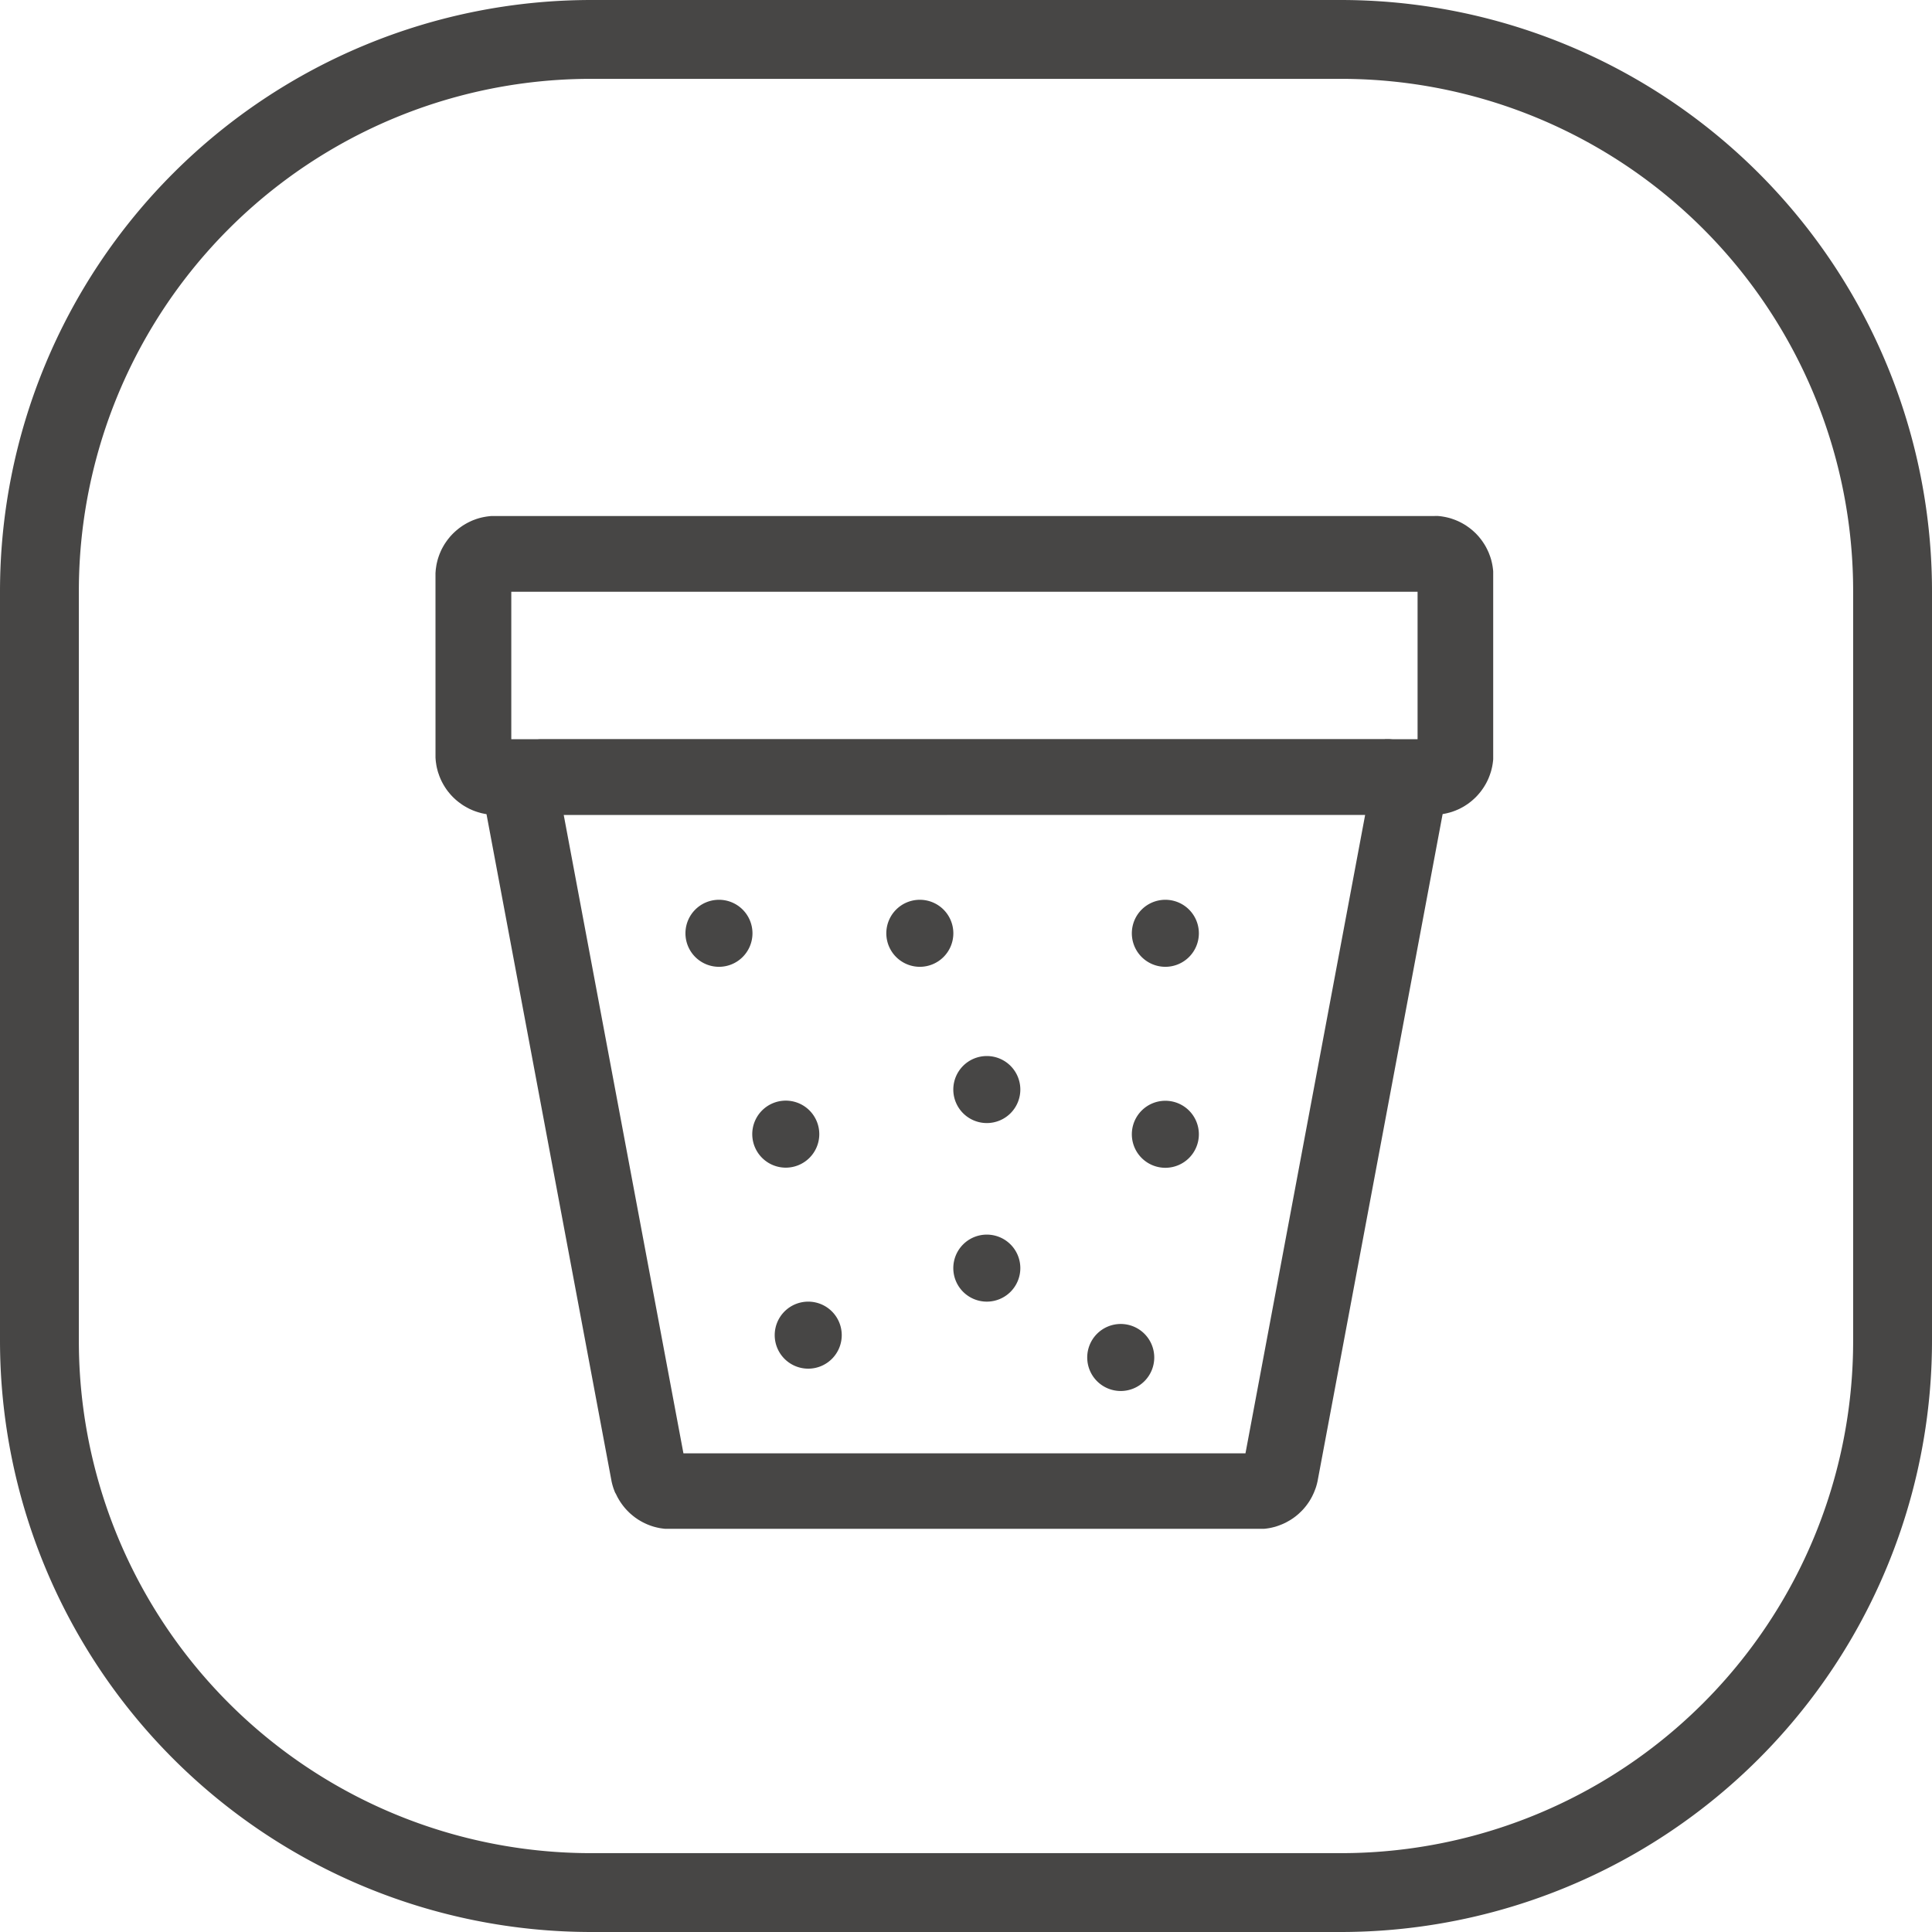 <svg xmlns="http://www.w3.org/2000/svg" width="98" height="98" viewBox="0 0 98 98">
  <g id="Easy_removable_tea_filter_and_cover" data-name="Easy removable tea filter and cover" transform="translate(-950 -9036)">
    <path id="矩形_1533" data-name="矩形 1533" d="M30,4A25.975,25.975,0,0,0,4,30V68A25.975,25.975,0,0,0,30,94H68A25.975,25.975,0,0,0,94,68V30A25.975,25.975,0,0,0,68,4H30m0-4H68A30,30,0,0,1,98,30V68A30,30,0,0,1,68,98H30A30,30,0,0,1,0,68V30A30,30,0,0,1,30,0Z" transform="translate(950 9036)" fill="#474645"/>
    <g id="组_16804" data-name="组 16804" transform="translate(804.423 8986.25)">
      <path id="路径_1967" data-name="路径 1967" d="M218.351,302.825l.078,0,.08,0,.077.008.076.008.076.011.077.013.074.014.074.016.074.018.075.019.073.022.071.024.07.025.071.026.069.029.068.029.068.032.067.034.064.033.065.037.064.037.062.038.061.041.06.043.061.043.056.044.058.046.057.048.053.048.053.049.054.051.05.053.049.053.049.054.045.055.046.057.045.059.043.059.042.061.04.061.04.063.037.063.036.064.034.067.032.064.032.069.032.069.026.068.027.071.026.072.023.07.022.072.019.074.018.075.016.073.014.076.013.076.01.077.01.077.006.076,0,.08,0,.077v9.214l0,.077,0,.078-.006.077-.01.075-.01.077-.013.076-.014.076-.017.074-.018.073-.019.074-.022.072-.024.07-.025.073-.027.07-.027.069-.03.068-.032.068-.032.065-.035.067-.036.064-.039.064-.038.062-.04.061-.043.061-.042.059-.045.058-.046.057-.045.053-.049.056-.049.053-.05.053-.054.051-.053.049-.053.048-.056.048-.057.046-.059.045-.059.044-.06.041-.061.04-.062.04-.064.038-.066.036-.065.035-.067.034-.066.03-.068.029-.069.029-.071.026-.07.026-.072.023-.073.021-.073.019-.074.019-.074.016-.074.014-.076.013-.076.01-.078.009-.077.008-.077,0-.078,0H170.644l-.078,0-.076,0-.078-.006-.077-.009-.076-.012-.076-.011-.076-.016-.074-.015-.074-.018-.072-.021-.073-.021-.073-.024-.07-.024-.071-.027-.069-.028-.069-.031-.068-.03-.065-.034-.065-.035-.065-.036-.064-.038-.064-.038-.061-.041-.059-.041-.059-.044-.061-.045-.056-.046-.056-.046-.055-.049-.053-.049-.053-.051-.051-.053-.05-.053-.049-.056-.046-.055-.046-.056-.045-.058-.044-.06-.041-.061-.041-.061-.038-.063-.038-.063-.036-.065-.035-.065-.032-.065-.032-.069-.029-.068-.028-.068-.027-.071-.024-.072-.025-.07-.022-.074-.019-.073-.018-.072-.017-.076-.014-.074-.011-.076-.012-.078-.009-.074-.006-.077-.006-.078,0-.078V305.8l0-.078.006-.08.006-.076.009-.076.012-.078.011-.076.014-.074.016-.074.018-.073.019-.073.022-.074.023-.07.025-.071.027-.072.028-.068.029-.068.032-.069.032-.065.035-.065.036-.064.037-.064.04-.064.041-.061.041-.059.044-.061.045-.059.046-.056.046-.057.049-.054.05-.053.051-.053.053-.051.053-.049.054-.048.057-.048.056-.046.058-.045.059-.042.061-.044.061-.04.062-.038.064-.038.065-.037.064-.033.067-.034.068-.032.069-.031.069-.028.069-.025.07-.026.072-.023.073-.022.073-.019.074-.018.074-.016.076-.014.077-.013.075-.01.075-.009.078-.008.078,0,.078,0h47.706Zm-46.839,3.845v7.479h45.971V306.67H171.512Z" transform="translate(0 -226.903)" fill="#474645"/>
      <path id="路径_1968" data-name="路径 1968" d="M245.739,449.774l.045,0h.043l.044,0,.044,0,.05,0,.08.008.085.011.084.013.086.015.083.018.084.02.082.024.08.024.081.027.08.029.077.03.077.033.076.034.076.039.073.038.072.041.071.044.069.044.068.046.066.048.065.05.064.05.062.054.061.053.059.057.057.057.056.058.056.063.053.06.05.061.049.067.048.065.045.065.045.07.044.071.04.069.037.07.038.074.034.076.033.075.031.077.029.078.026.078.024.08.024.078.021.082.019.084.015.081.014.084.011.085.009.084.008.085.006.088v.169l0,.089-.006.086-.008.082,0,.048,0,.04-.006.048-.006.045-.006.04-.006.033-6.372,33.989-.01.055-.016.065-.015.066-.018.064-.019.068-.021.065-.022.062-.024.062-.024.062-.026.064-.027.06-.028.059-.029.06-.031.059-.032.059-.033.057-.033.056-.036.056-.036.053-.038.054-.037.051-.041.054-.041.051-.041.049-.042.049-.045.049-.045.047-.045.045-.048.045-.047.045-.048.044-.051.041-.048.041-.052.04-.053.039-.053.038-.053.036-.055.036-.056.034-.056.032-.057.032-.057.032-.056.029-.062.029-.059.027-.061.026-.062.024-.061.024-.061.022-.061.021-.064.021-.066.018-.064.016-.064.016-.067.014-.065.013-.065.01-.068.01-.067.008-.068.007-.067,0-.067,0-.068,0-.059,0H209.495l-.059,0-.068,0-.067,0-.067,0-.068-.008-.066-.008-.069-.01-.065-.01-.065-.013-.066-.014-.065-.016-.064-.016-.064-.018-.064-.02-.063-.021-.061-.022-.061-.024-.061-.024-.059-.026-.061-.028-.059-.029-.057-.028-.058-.032-.057-.032-.056-.034-.056-.033-.053-.036-.054-.037-.053-.037-.05-.039-.052-.04-.049-.041-.05-.042-.05-.044-.046-.043-.045-.044-.046-.046-.046-.049-.044-.048-.042-.048-.042-.05-.041-.052-.038-.051-.04-.053-.037-.054-.037-.055-.034-.055-.035-.056-.033-.058-.032-.057-.03-.058-.029-.061-.029-.059L206.7,488l-.025-.061-.024-.061-.024-.066-.022-.062-.02-.065-.019-.065-.018-.065-.016-.067-.015-.064-.01-.057-6.37-33.98-.006-.032-.008-.042-.006-.044-.006-.044,0-.045-.006-.042,0-.042,0-.051-.006-.081,0-.088v-.085l0-.086,0-.087.006-.083.009-.086.013-.084.014-.084.016-.083.02-.082.02-.081.024-.081.024-.08.027-.08.029-.077.03-.077.033-.075.034-.076.037-.073.038-.072.041-.071.042-.07.045-.068.045-.067.049-.067.05-.064.05-.063.053-.061.055-.061.056-.059.057-.057.058-.056.062-.054.061-.053.064-.053.065-.05.065-.046.069-.048.069-.043.072-.044.072-.041.072-.038.077-.037.076-.036.076-.032.08-.032.078-.029.08-.027.081-.026.084-.022.082-.021.085-.019.084-.016.084-.012.088-.012.08-.008.049,0,.044,0,.043,0h.044l.045,0h42.644Zm-41.649,3.845L210.162,486h28.509l6.071-32.386H204.091Z" transform="translate(-29.918 -362.53)" fill="#474645"/>
      <path id="路径_1970" data-name="路径 1970" d="M345.8,557.2a1.7,1.7,0,1,1-1.7-1.7,1.7,1.7,0,0,1,1.7,1.7m12.454,0a1.7,1.7,0,1,1-1.7-1.7,1.7,1.7,0,0,1,1.7,1.7m-22.643,0a1.7,1.7,0,1,1-1.7-1.7,1.7,1.7,0,0,1,1.7,1.7m13.587,7.926a1.7,1.7,0,1,1-1.7-1.7,1.7,1.7,0,0,1,1.7,1.7m0,9.058a1.7,1.7,0,1,1-1.7-1.7,1.7,1.7,0,0,1,1.7,1.7m-9.059,3.4a1.7,1.7,0,1,1-1.7-1.7,1.7,1.7,0,0,1,1.7,1.7m18.115-10.189a1.7,1.7,0,1,1-1.7-1.7,1.7,1.7,0,0,1,1.7,1.7m-2.263,11.322a1.7,1.7,0,1,1-1.7-1.7,1.7,1.7,0,0,1,1.7,1.7M339,567.388a1.7,1.7,0,1,1-1.7-1.7,1.7,1.7,0,0,1,1.7,1.7" transform="translate(-151.865 -460.109)" fill="#474645"/>
    </g>
  </g>
</svg>
